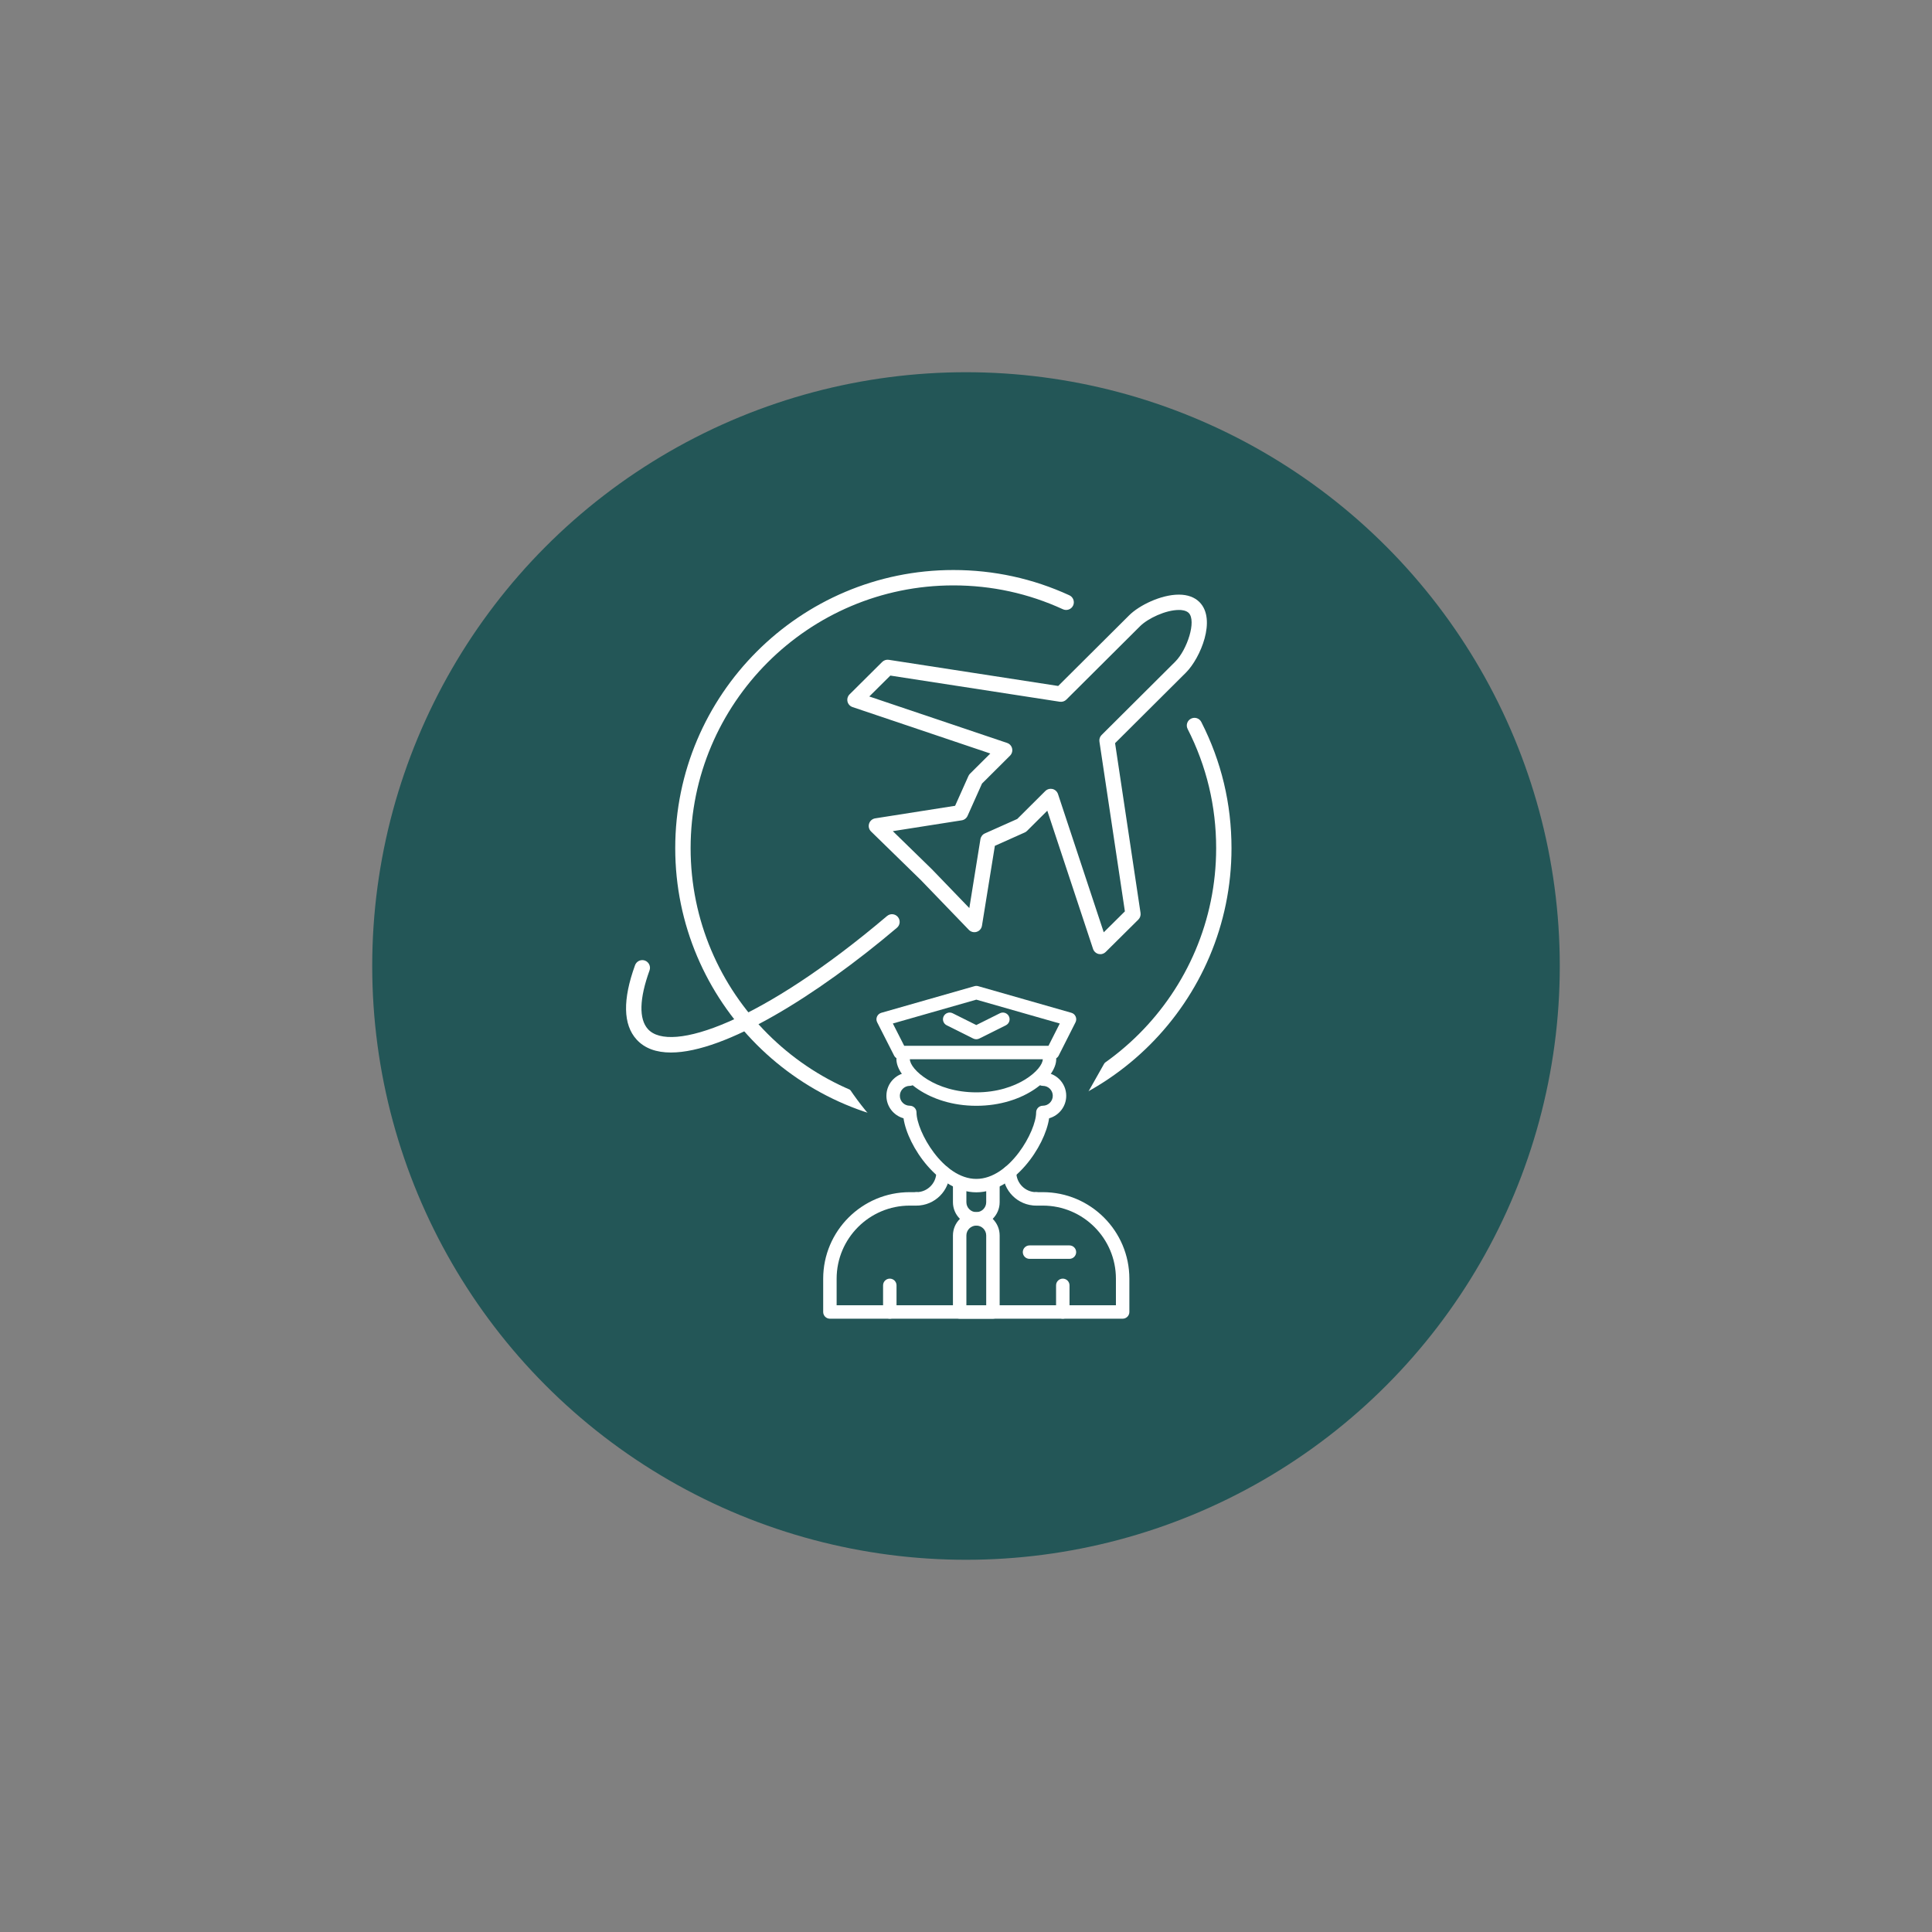 <?xml version="1.0" encoding="UTF-8"?><svg id="Layer_1" xmlns="http://www.w3.org/2000/svg" viewBox="0 0 500 500"><rect x="0" y="0" width="500" height="500" fill="#808080" stroke="none"/><defs><style>.cls-1{fill:#235657;}.cls-1,.cls-2{stroke-width:0px;}.cls-2{fill:#fff;}</style></defs><circle class="cls-1" cx="250" cy="250" r="153.67"/><path class="cls-2" d="m246.73,291.48c-39.69,0-71.98-32.29-71.98-71.98s32.29-71.98,71.98-71.98c10.47,0,20.57,2.2,30.02,6.54,1,.46,1.43,1.64.98,2.64-.46,1-1.64,1.43-2.64.98-8.92-4.1-18.46-6.18-28.36-6.18-37.5,0-68,30.51-68,68s30.51,68.01,68,68.01,68.01-30.51,68.01-68.01c0-10.86-2.49-21.24-7.38-30.84-.5-.98-.11-2.18.87-2.67.98-.5,2.18-.11,2.67.87,5.19,10.17,7.81,21.15,7.81,32.65,0,39.69-32.29,71.98-71.98,71.98Z"/><path class="cls-2" d="m173.63,272.39c-3.75,0-6.79-1.05-8.9-3.38-3.48-3.84-3.61-10.31-.38-19.22.38-1.03,1.52-1.57,2.55-1.2,1.03.38,1.57,1.51,1.2,2.55-2.65,7.32-2.79,12.58-.41,15.2,5.75,6.35,29.39-1.74,61.87-29.27.84-.71,2.09-.61,2.8.23.71.84.61,2.09-.23,2.8-20.78,17.62-44.5,32.29-58.48,32.29Z"/><path class="cls-2" d="m284.77,246.94c-.15,0-.31-.02-.46-.05-.67-.16-1.21-.66-1.43-1.31l-11.84-35.77-5.24,5.22c-.17.17-.37.31-.59.41l-7.74,3.46-3.34,20.68c-.12.74-.65,1.36-1.37,1.58-.71.22-1.5.03-2.03-.52l-12.38-12.84-12.93-12.62c-.54-.53-.73-1.31-.5-2.03.23-.72.84-1.24,1.58-1.36l20.68-3.25,3.45-7.71c.1-.22.24-.43.41-.6l5.25-5.22-35.66-12.02c-.65-.22-1.15-.76-1.3-1.43s.05-1.38.54-1.86l8.44-8.39c.45-.44,1.09-.65,1.7-.55l43.85,6.77,18.37-18.29c2.59-2.58,8.23-5.35,12.84-5.35h.04c2.23,0,4.08.68,5.33,1.95,0,0,0,0,0,0,4.44,4.49.21,14.47-3.48,18.19l-18.38,18.3,6.59,43.94c.09.63-.11,1.26-.56,1.71l-8.46,8.39c-.38.37-.88.58-1.4.58Zm-12.85-42.8c.15,0,.31.02.46.05.67.16,1.21.66,1.43,1.31l11.84,35.78,5.47-5.42-6.59-43.94c-.09-.63.11-1.26.56-1.7l19.08-19c3.07-3.09,5.51-10.52,3.47-12.59-.63-.64-1.86-.8-2.55-.77-3.43,0-8.03,2.2-10.03,4.19l-19.08,19c-.45.45-1.08.65-1.71.56l-43.85-6.77-5.45,5.41,35.66,12.02c.65.22,1.15.76,1.3,1.43.16.67-.05,1.37-.53,1.86l-7.26,7.23-3.74,8.36c-.28.61-.84,1.05-1.51,1.15l-17.83,2.8,10.14,9.89,9.66,10.02,2.87-17.82c.11-.66.54-1.23,1.15-1.5l8.38-3.74,7.26-7.23c.38-.38.88-.58,1.4-.58Z"/><path class="cls-1" d="m234.32,296.49c-10.06-4.45-26.23-30.57-20.84-34.17,5.39-3.59,82.64-5.39,82.64-5.39l-18.75,33.2-43.05,6.36Z"/><path class="cls-2" d="m230.28,341.28c-.96,0-1.74-.78-1.74-1.74v-6.89c0-.96.78-1.74,1.74-1.74s1.74.78,1.74,1.74v6.89c0,.96-.78,1.74-1.74,1.74Z"/><path class="cls-2" d="m275.05,341.28c-.96,0-1.74-.78-1.74-1.74v-6.89c0-.96.78-1.74,1.74-1.74s1.74.78,1.74,1.74v6.89c0,.96-.78,1.74-1.74,1.74Z"/><path class="cls-2" d="m252.67,308.57c-9.67,0-17.78-11.89-18.84-19.16-2.55-.71-4.43-3.05-4.43-5.82,0-3.33,2.71-6.05,6.05-6.05.96,0,1.74.78,1.74,1.74s-.78,1.74-1.74,1.74c-1.41,0-2.57,1.15-2.57,2.57s1.15,2.57,2.57,2.57c.96,0,1.74.78,1.74,1.74,0,4.85,6.86,17.2,15.48,17.2s15.48-12.35,15.48-17.2c0-.96.78-1.74,1.74-1.74,1.41,0,2.57-1.15,2.57-2.57s-1.15-2.57-2.57-2.57c-.96,0-1.74-.78-1.74-1.74s.78-1.74,1.74-1.74c3.33,0,6.05,2.71,6.05,6.05,0,2.77-1.88,5.11-4.43,5.82-1.06,7.28-9.17,19.16-18.84,19.16Z"/><path class="cls-2" d="m252.67,317.18c-3.33,0-6.05-2.71-6.05-6.05v-4.3c0-.96.78-1.74,1.74-1.74s1.74.78,1.74,1.74v4.3c0,1.41,1.15,2.57,2.57,2.57s2.56-1.15,2.56-2.57v-4.3c0-.96.78-1.74,1.74-1.74s1.74.78,1.74,1.74v4.3c0,3.33-2.71,6.05-6.04,6.05Z"/><path class="cls-2" d="m256.97,341.28h-8.61c-.96,0-1.74-.78-1.74-1.74v-19.8c0-3.33,2.71-6.04,6.05-6.04s6.04,2.71,6.04,6.04v19.8c0,.96-.78,1.74-1.74,1.74Zm-6.87-3.48h5.13v-18.06c0-1.41-1.15-2.56-2.56-2.56s-2.57,1.15-2.57,2.56v18.06Z"/><path class="cls-2" d="m290.55,341.28h-75.77c-.96,0-1.74-.78-1.74-1.74v-8.61c0-12.35,10.05-22.4,22.4-22.4h1.72s0,0,0,0c.96,0,1.74.78,1.74,1.74,0,.96-.78,1.74-1.74,1.74h-1.72c-10.44,0-18.92,8.49-18.92,18.92v6.87h72.28v-6.87c0-10.44-8.49-18.92-18.92-18.92h-1.72c-.96,0-1.74-.78-1.74-1.74s.78-1.74,1.74-1.74h1.72c12.35,0,22.4,10.05,22.4,22.4v8.61c0,.96-.78,1.74-1.74,1.74Z"/><path class="cls-2" d="m237.17,312.01c-.96,0-1.74-.78-1.74-1.74s.78-1.74,1.74-1.74c2.84,0,5.15-2.31,5.15-5.15,0-.96.78-1.74,1.74-1.74s1.74.78,1.74,1.74c0,4.76-3.87,8.63-8.63,8.63Z"/><path class="cls-2" d="m268.17,312.01c-4.76,0-8.63-3.87-8.63-8.63,0-.96.78-1.74,1.74-1.74s1.74.78,1.74,1.74c0,2.84,2.31,5.15,5.15,5.15.96,0,1.74.78,1.74,1.74s-.78,1.74-1.74,1.74Z"/><path class="cls-2" d="m272.42,274.13h-39.48c-.66,0-1.25-.37-1.55-.95l-4.38-8.61c-.24-.46-.25-1.01-.04-1.48.21-.48.62-.83,1.12-.98l24.11-6.89c.31-.09.64-.09.96,0l24.11,6.89c.5.14.91.5,1.11.98.21.48.19,1.02-.04,1.48l-4.35,8.61c-.29.59-.9.96-1.55.96Zm-38.42-3.48h37.35l2.92-5.77-21.6-6.17-21.6,6.17,2.94,5.78Z"/><path class="cls-2" d="m252.67,286.18c-12.43,0-20.68-7.27-20.68-12.07,0-.96.78-1.74,1.74-1.74s1.74.78,1.74,1.74c0,2.62,6.5,8.59,17.2,8.59s17.2-5.97,17.2-8.59c0-.96.78-1.74,1.74-1.74s1.74.78,1.74,1.74c0,4.81-8.25,12.07-20.68,12.07Z"/><path class="cls-2" d="m252.67,268.96c-.27,0-.53-.06-.78-.18l-6.89-3.44c-.86-.43-1.21-1.48-.78-2.33.43-.86,1.48-1.21,2.33-.78l6.11,3.05,6.11-3.05c.85-.43,1.9-.08,2.33.78.43.86.08,1.9-.78,2.33l-6.89,3.44c-.24.12-.51.18-.78.18Z"/><path class="cls-2" d="m276.77,325.79h-10.33c-.96,0-1.74-.78-1.74-1.74s.78-1.74,1.74-1.74h10.33c.96,0,1.74.78,1.74,1.74s-.78,1.74-1.74,1.74Z"/></svg>